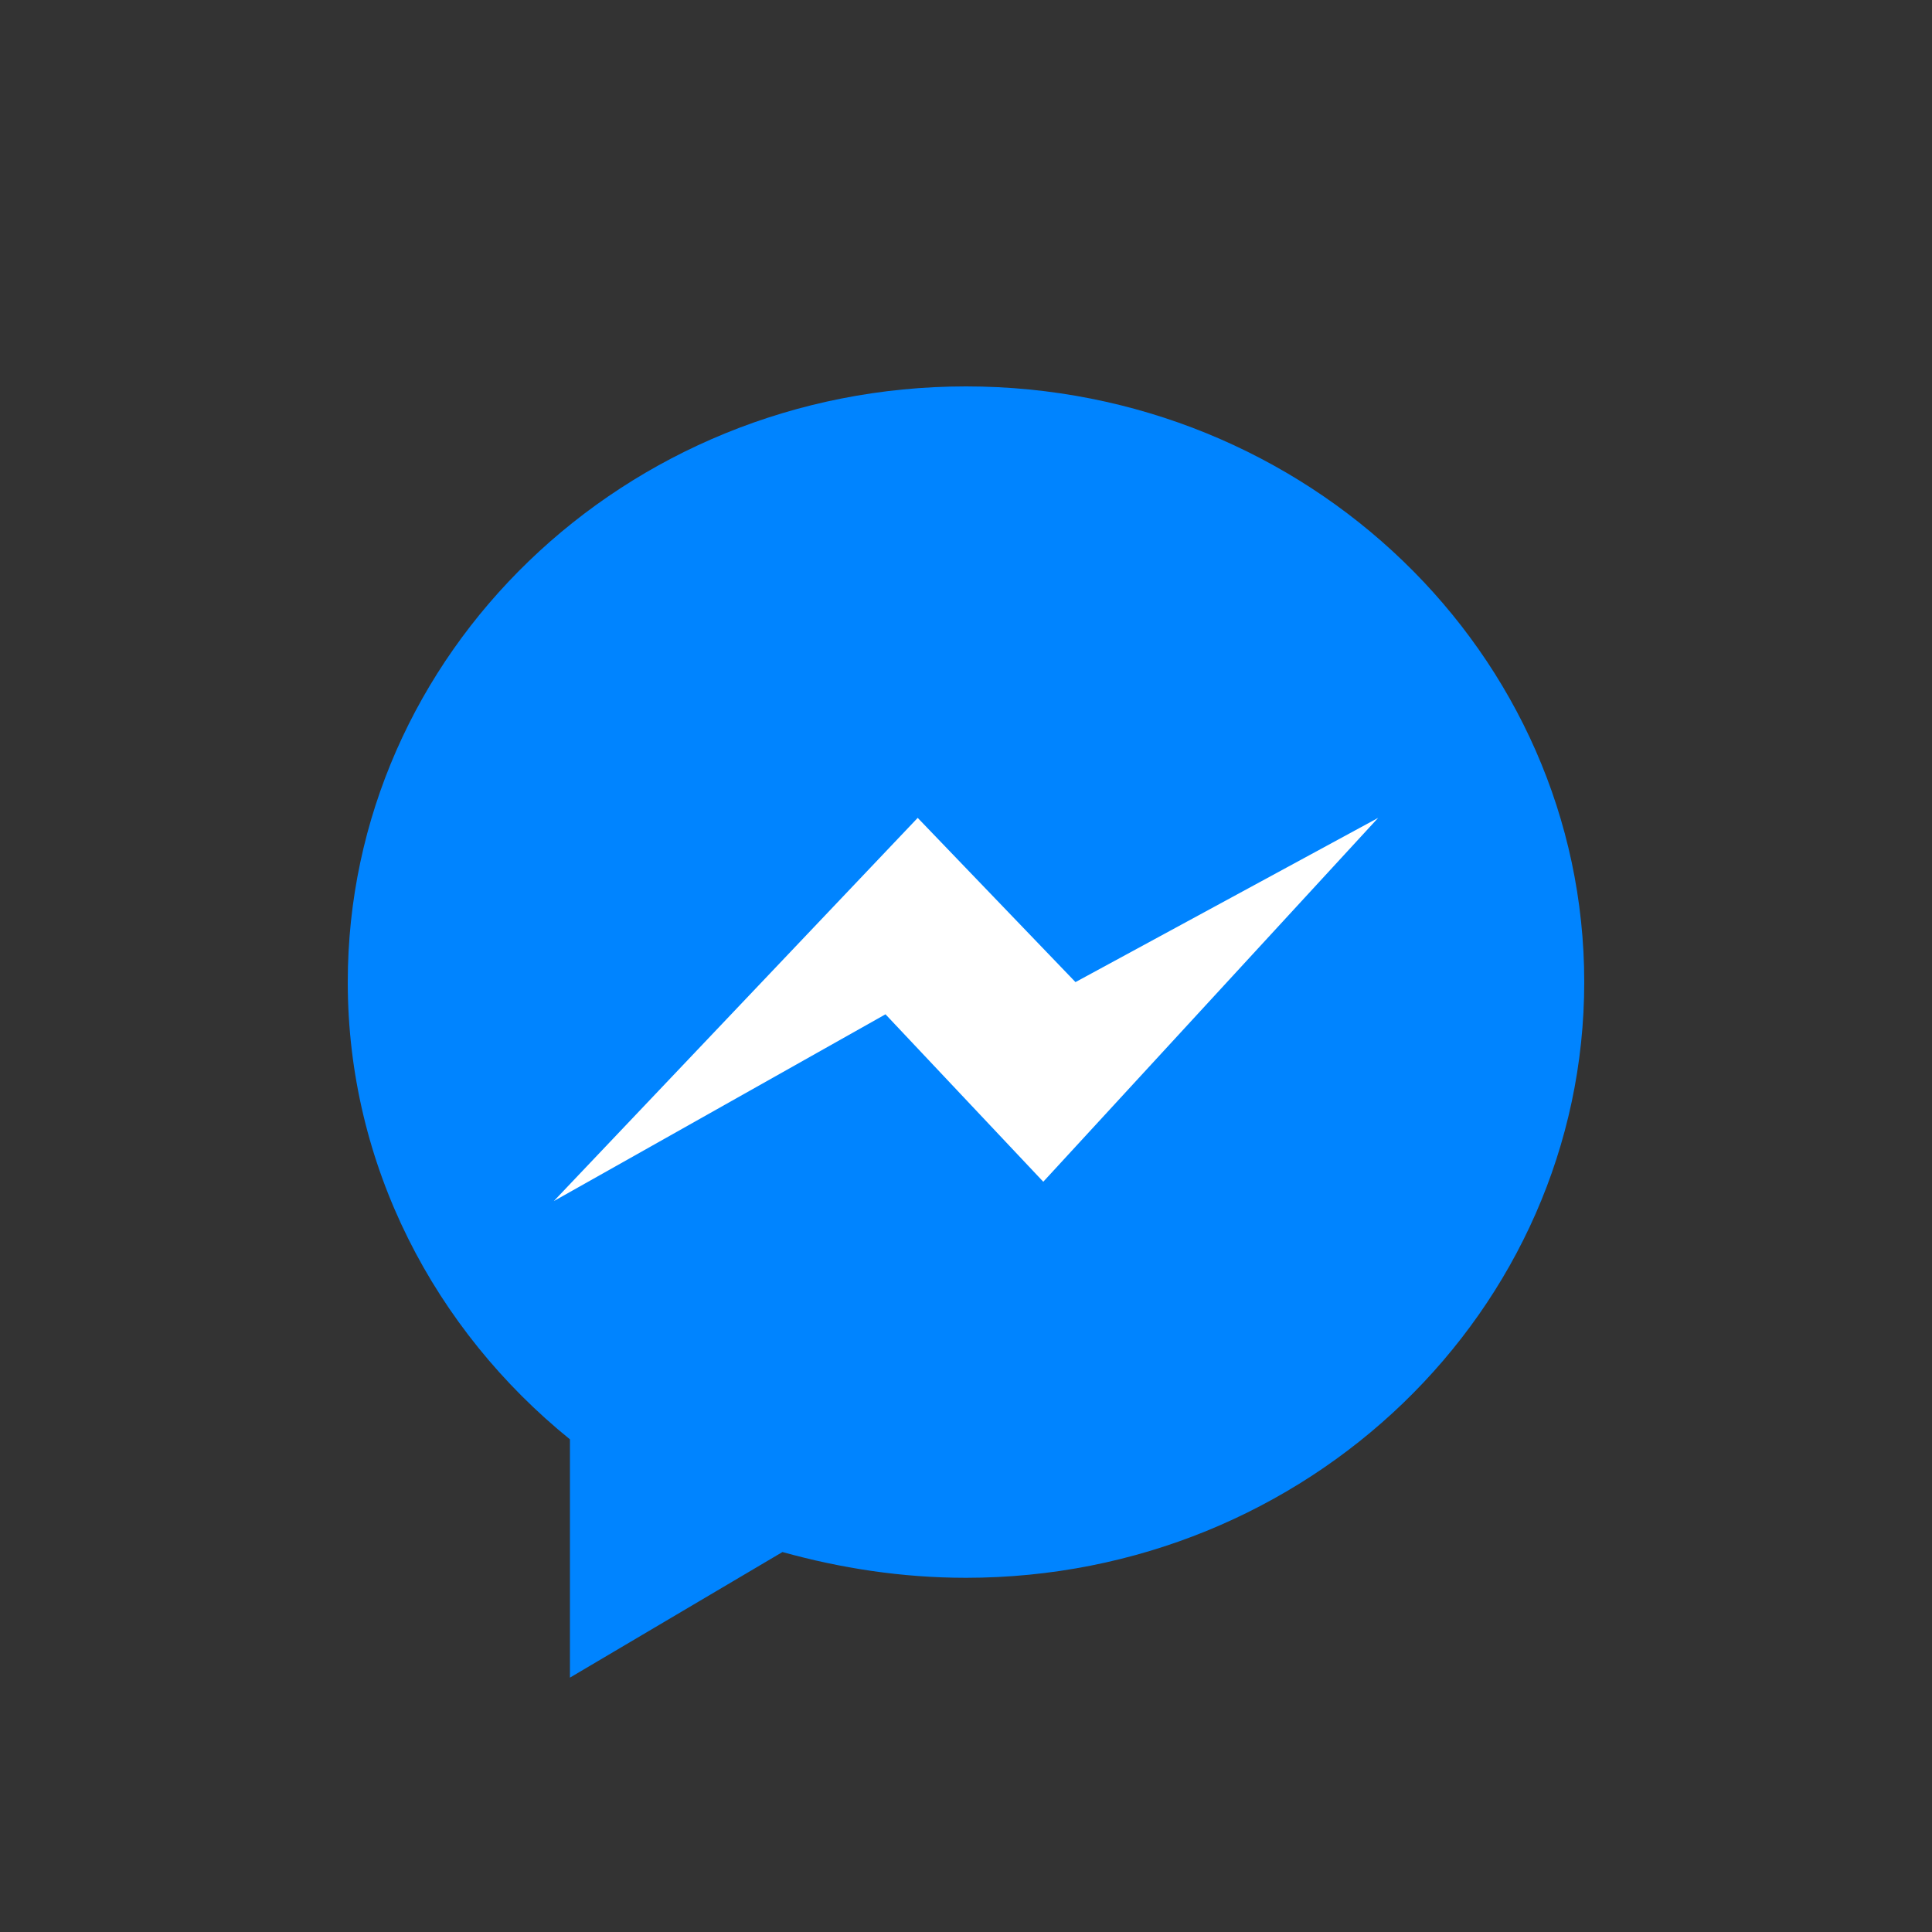 <?xml version="1.0" encoding="utf-8"?>
<!-- Generator: Adobe Illustrator 24.0.2, SVG Export Plug-In . SVG Version: 6.00 Build 0)  -->
<svg version="1.1" id="Layer_1" xmlns="http://www.w3.org/2000/svg" xmlns:xlink="http://www.w3.org/1999/xlink" x="0px" y="0px"
	 width="60px" height="60px" viewBox="0 0 60 60" style="enable-background:new 0 0 60 60;" xml:space="preserve">
<rect x="0" y="0" width="60" height="60" fill="#333333" stroke="none"/>
<g>
	<g>
		<g>
			<path style="fill:#0084FF;" d="M30,12c-10.6,0-19.2,8.3-19.2,18.5c0,5.7,2.7,10.8,6.9,14.2c0,2.6,0,7.4,0,7.4l6.6-3.9
				c1.8,0.5,3.7,0.8,5.7,0.8c10.6,0,19.2-8.3,19.2-18.5C49.2,20.3,40.6,12,30,12z"/>
		</g>
		<polygon style="fill:#FFFFFF;" points="17.2,37.3 28.5,25.4 33.4,30.5 42.8,25.4 32.4,36.7 27.5,31.5 		"/>
	</g>
</g>
</svg>
